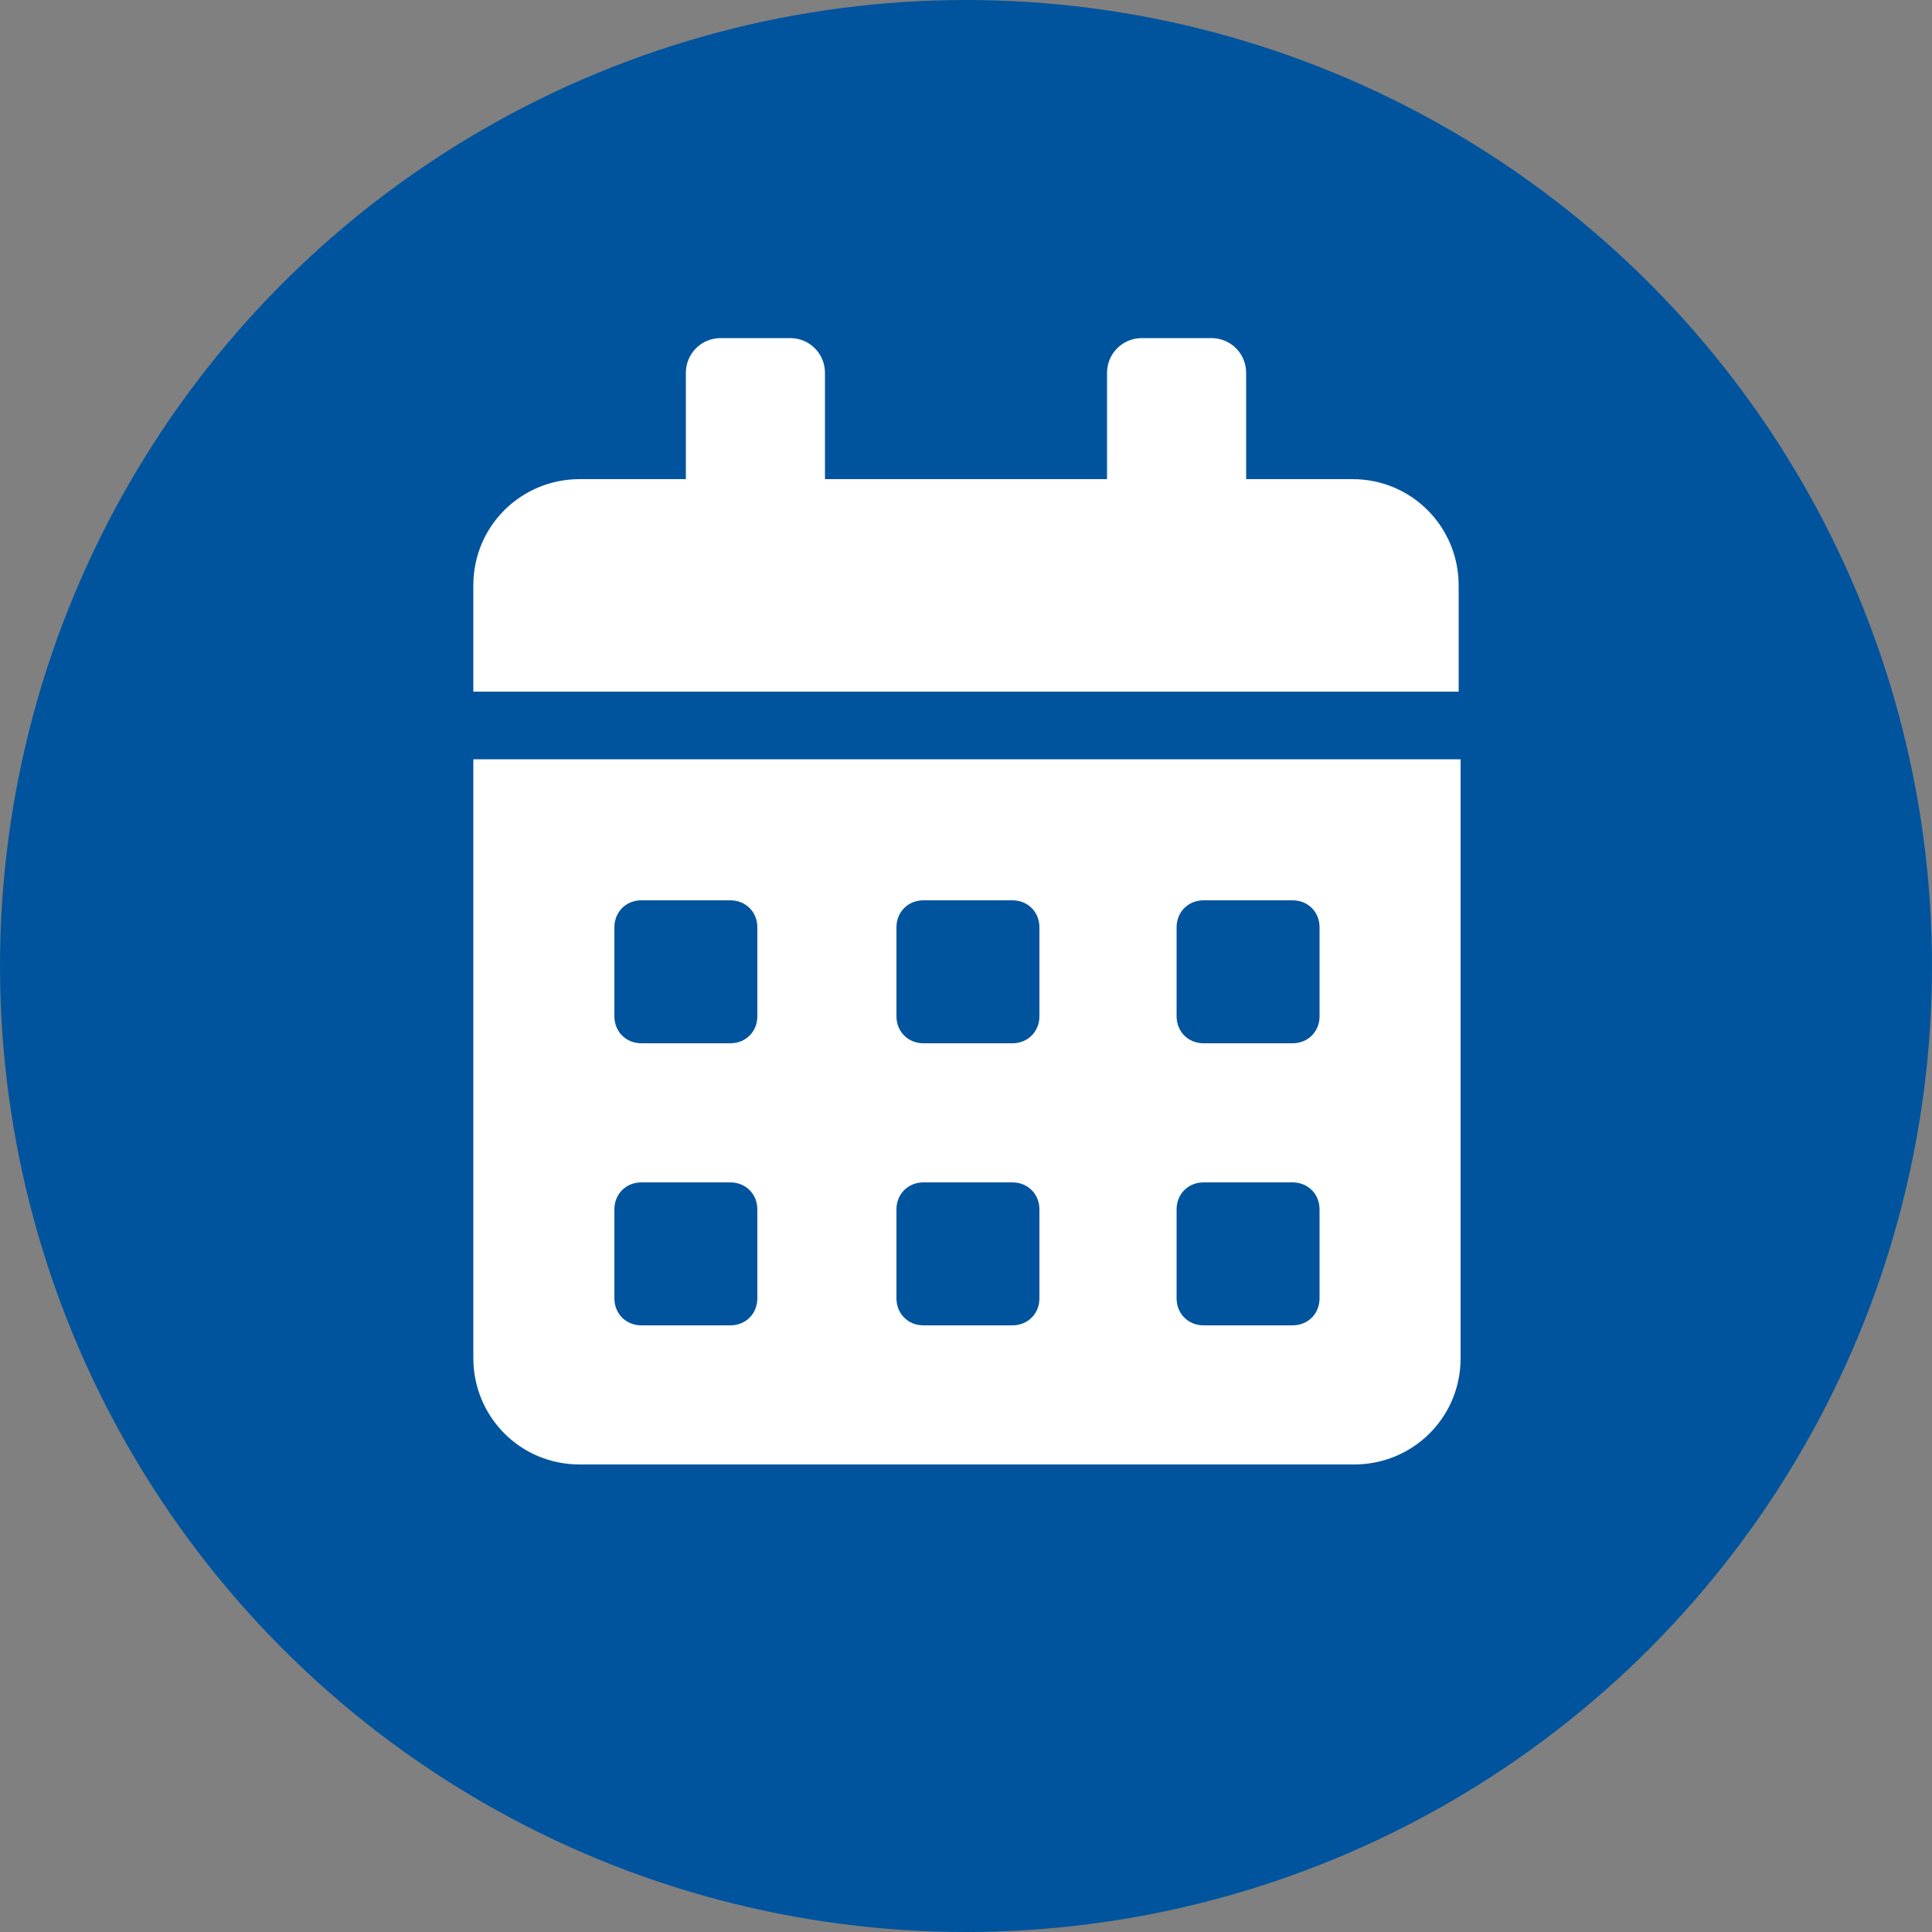 <?xml version="1.0" encoding="UTF-8"?>
<svg xmlns="http://www.w3.org/2000/svg" version="1.1" viewBox="0 0 100 100">
  <rect x="0" y="0" width="100" height="100" fill="#808080" stroke="none"/>
  <defs>
    <style>
      .cls-1 {
        fill: #00549e;
      }

      .cls-2 {
        fill: #fff;
      }
    </style>
  </defs>
  <!-- Generator: Adobe Illustrator 28.6.0, SVG Export Plug-In . SVG Version: 1.2.0 Build 709)  -->
  <g>
    <g id="Ebene_1">
      <g id="Ellipse_9">
        <circle class="cls-1" cx="50" cy="50" r="50"/>
      </g>
      <g id="Icon_awesome-calendar-alt">
        <path class="cls-2" d="M24.5,70.3c0,3,2.4,5.5,5.5,5.5h40.1c3,0,5.5-2.4,5.5-5.5h0v-31H24.5v31ZM60.9,48c0-.8.6-1.4,1.4-1.4h4.6c.8,0,1.4.6,1.4,1.4v4.6c0,.8-.6,1.4-1.4,1.4h-4.6c-.8,0-1.4-.6-1.4-1.4v-4.6ZM60.9,62.6c0-.8.6-1.4,1.4-1.4h4.6c.8,0,1.4.6,1.4,1.4v4.6c0,.8-.6,1.4-1.4,1.4h-4.6c-.8,0-1.4-.6-1.4-1.4v-4.6ZM46.4,48c0-.8.6-1.4,1.4-1.4h4.6c.8,0,1.4.6,1.4,1.4v4.6c0,.8-.6,1.4-1.4,1.4h-4.6c-.8,0-1.4-.6-1.4-1.4v-4.6ZM46.4,62.6c0-.8.6-1.4,1.4-1.4h4.6c.8,0,1.4.6,1.4,1.4v4.6c0,.8-.6,1.4-1.4,1.4h-4.6c-.8,0-1.4-.6-1.4-1.4v-4.6ZM31.8,48c0-.8.6-1.4,1.4-1.4h4.6c.8,0,1.4.6,1.4,1.4v4.6c0,.8-.6,1.4-1.4,1.4h-4.6c-.8,0-1.4-.6-1.4-1.4v-4.6ZM31.8,62.6c0-.8.6-1.4,1.4-1.4h4.6c.8,0,1.4.6,1.4,1.4v4.6c0,.8-.6,1.4-1.4,1.4h-4.6c-.8,0-1.4-.6-1.4-1.4v-4.6ZM70,24.8h-5.5v-5.5c0-1-.8-1.8-1.8-1.8h-3.6c-1,0-1.8.8-1.8,1.8v5.5h-14.6v-5.5c0-1-.8-1.8-1.8-1.8h-3.6c-1,0-1.8.8-1.8,1.8v5.5h-5.5c-3,0-5.5,2.4-5.5,5.5v5.5h51v-5.5c0-3-2.4-5.5-5.5-5.5Z"/>
      </g>
    </g>
  </g>
</svg>